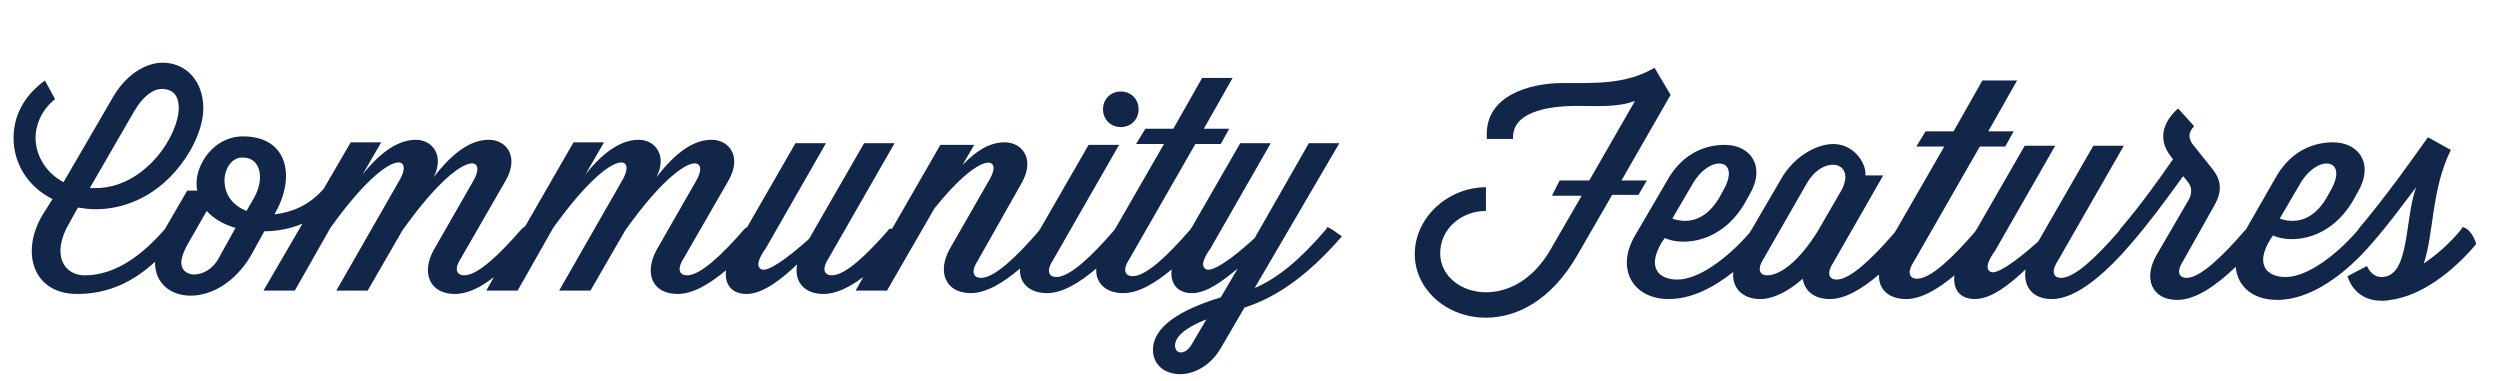 <?xml version="1.0" encoding="utf-8"?>
<!-- Generator: Adobe Illustrator 26.0.1, SVG Export Plug-In . SVG Version: 6.00 Build 0)  -->
<svg version="1.1" id="Layer_1" xmlns="http://www.w3.org/2000/svg" xmlns:xlink="http://www.w3.org/1999/xlink" x="0px" y="0px"
	 viewBox="0 0 295.1 45" style="enable-background:new 0 0 295.1 45;" xml:space="preserve">
<style type="text/css">
	.st0{fill:#112649;}
</style>
<g>
	<path class="st0" d="M132.3,15c1.2,0,2.1-0.9,2.1-2.1c0-1.2-0.9-2.1-2.1-2.1c-1.2,0-2.1,0.9-2.1,2.1C130.2,14.1,131.1,15,132.3,15z
		"/>
	<path class="st0" d="M156.7,26.8l-0.2,0.3c-3,3.5-5.6,5.7-8.4,6.9l10-17.1h-3.6l-6.4,11.2c-2.8,2.6-5,4-5.7,3.7
		c-0.9-0.4,0-1.8,0.5-2.5l7.1-12.4h-3.6l-5.7,9.9l-0.2,0.3c-2.6,3-5.2,5.5-6.8,5.5c-0.8,0-1.3-0.6-0.4-2l7.8-13.6h3l1-1.8h-3l3.4-6
		h-3.6l-3.4,6h-3.3l-1.1,1.8h3.3l-5.7,9.9c0,0,0,0,0,0l-0.2,0.3c-2.6,3-5.2,5.5-6.8,5.5c-0.8,0-1.3-0.6-0.4-2l7.8-13.6h-3.6
		l-5.7,9.9c0,0,0,0,0,0l-0.2,0.3c-2.6,3-5.2,5.5-6.8,5.5c-0.8,0-1.3-0.6-0.4-2l5.2-9.2c1.6-2.8,0.1-4.8-2-4.8c-1.6,0-3.2,0.8-5,2.7
		l1.4-2.4H111l-5.7,9.9L105,27c-2.6,3-5.2,5.5-6.8,5.5c-0.8,0-1.3-0.6-0.4-2l7.8-13.6H102l-6.5,11.3c-2.8,2.5-4.9,3.9-5.6,3.6
		c-0.9-0.4,0-1.8,0.5-2.5l7.1-12.4h-3.6l-5.7,9.9L87.9,27c-2.6,3-5.2,5.5-6.8,5.5c-0.8,0-1.3-0.6-0.4-2l5.3-9.2
		c1.6-2.8,0.1-4.8-2-4.8c-2,0-4.1,1.3-6.5,4.4c1.3-2.6-0.2-4.4-2.1-4.4c-1.9,0-4,1.2-6.3,4.1l2.2-3.8h-3.6l-5.7,9.9L61.6,27
		c-2.6,3-5.2,5.5-6.8,5.5c-0.8,0-1.3-0.6-0.4-2l5.3-9.2c1.6-2.8,0.1-4.8-2-4.8c-2,0-4.1,1.3-6.5,4.4c1.3-2.6-0.2-4.4-2.1-4.4
		c-1.9,0-4,1.2-6.3,4.1l2.2-3.8h-3.6l-3.2,5.5L38,22.5c-1.5,1.7-3.6,2.6-5.6,2.8l0.1-0.2c2.4-4.2,1.5-9-3.8-9
		c-3.5,0-5.5,3.3-5.5,5.5c0,0.3,0,0.6,0.1,0.9h-1.2l-2.5,4.3c0,0,0,0,0,0L19.5,27c-2.6,3-5.8,5.5-9.5,5.5c-2.5,0-4-2.5-1.8-6.2
		l1-1.8c0.7,0.1,1.3,0.2,2.1,0.2c3.9,0,8.3-2,11.2-7c1-1.8,1.5-3.5,1.5-4.9c0-3.3-2.1-5.4-4.8-5.4c-2,0-4.4,1.4-6,4.3l-5.7,9.8
		c-2.1-1.1-3.3-3.2-3.3-5.2c0-1.7,0.8-3.4,2.3-4.6L5.3,9.5c-2.6,1.9-3.7,4.3-3.7,6.8c0,2.9,1.6,5.7,4.6,7.2L5,25.4
		c-2.6,4.4-1.1,9.3,4.1,9.3c3.9,0,6.8-1.6,9.2-3.8c0,0,0,0.1,0,0.1c0,2.5,1.9,3.9,4.2,3.9c2.4,0,5.2-1.5,7.1-4.7l1.6-2.9
		c1.5,0,3.1-0.3,4.5-0.9l-4.6,7.9h3.7l4.2-7.4c6.8-9.5,9.9-8.7,8.2-5.7l-7.5,13.1h3.7l4.1-7.1c6.9-9.7,10.1-8.9,8.4-5.9l-4.7,8.2
		c-1.5,2.7-0.5,5.2,2.5,5.2c1.5,0,3.1-0.8,4.6-2l-0.9,1.6h3.7l4.2-7.4c6.8-9.5,9.9-8.7,8.2-5.7l-7.5,13.1h3.7l4.1-7.1
		c6.9-9.7,10.1-8.9,8.4-5.9l-4.7,8.2C76,32.3,77,34.7,80,34.7c1.8,0,3.8-1.2,5.7-2.8c-0.2,1.7,0.7,2.8,2.4,2.8c2,0,4.2-1.8,6-3.5
		c-0.4,2,0.8,3.5,3.1,3.5c1.5,0,3.1-0.8,4.7-2l-0.9,1.6h3.7l5.6-9.7c5.6-7,8.1-6.1,6.5-3.4l-4.7,8.2c-1.5,2.7-0.5,5.2,2.5,5.2
		c1.8,0,3.8-1.2,5.8-2.9c-0.1,1.7,1.1,2.9,3.2,2.9c1.8,0,3.8-1.2,5.8-2.9c-0.1,1.7,1.1,2.9,3.2,2.9c1.8,0,3.8-1.2,5.7-2.8
		c-0.2,1.7,0.7,2.8,2.4,2.8c1.8,0,3.7-1.5,5.4-2.9l-2,3.4c-4.9,1.5-8,3.5-8,6.2c0,3.5,5.4,4.2,8-0.2l2.8-4.8
		c3.8-1.2,7.5-3.8,11.5-8.4C157.8,27.5,157.2,27,156.7,26.8z M15.8,13.2c1.1-1.9,2.3-2.7,3.3-2.7c1.4,0,2,0.9,2,2.2
		c0,3.4-4.1,9.5-9.8,9.5h-0.7L15.8,13.2z M25.8,30.5c-0.7,1.3-1.9,1.9-2.9,1.9c-0.8,0-1.5-0.5-1.5-1.4c0-0.5,0.2-1.1,0.6-1.9
		l2.4-4.2c0.8,0.9,2,1.6,3.4,2L25.8,30.5z M29.9,23.5l-0.8,1.4c-1.5-0.6-2.6-1.8-2.6-3.6c0-1.4,0.9-2.8,2.2-2.7
		C30.8,18.6,31.3,21.2,29.9,23.5z M140.7,40.6c-0.8,1.4-2,1.2-2,0.2c0-0.9,0.9-2,3.7-3.1L140.7,40.6z"/>
	<path class="st0" d="M194.4,21.3h-3l5.8-10.1h0l-1.9-3.2c-3.4,2-7.1,1.8-10.8,1.8c-4,0-9,1.5-9,6c0,0.2,0,0.4,0,0.6h3.1v-0.2
		c0-2.8,3.6-3.7,7.6-3.7c2.3,0,4.8,0.2,6.8-0.6l-5.4,9.4h-3.5l-0.9,1.8h3.5l-3.7,6.4c-2.1,3.6-5,5-7.6,5c-2.9,0-5.4-1.9-5.4-4.6
		c0-2.9,2.5-5,5.4-5v-2.8c-4.4,0-8.4,3.5-8.4,7.9c0,4.1,3.7,7.5,8.4,7.5c3.6,0,7.7-2,10.8-7.4l4.1-7.1h3.1L194.4,21.3z"/>
	<path class="st0" d="M290.7,26.8l-0.2,0.3c-1.3,1.6-2.9,3-4.4,4c1.2-3.5,0.9-8.8,3.2-13.4l-2.7-1.5c-1.5,2.1-4.8,6.8-8.1,10.7
		c0,0,0,0,0,0l-0.2,0.3c-2.6,3-6,5.5-8.5,5.5c-2.2,0-3.6-1.4-1.9-4.3l0.4-0.6c2.3,1,6.8,0.5,9.5-4.2l0.5-0.9c2-3.4,0.1-5.9-2.9-5.9
		c-2.9,0-5.3,1.5-6.8,4.2l-3.5,6.1l-0.2,0.2c-2.6,3-5.2,5.5-6.8,5.5c-0.8,0-1.3-0.6-0.4-2l3.6-6.4c1.3-2.2,0.7-3.5-0.5-4.9l-2-2.5
		c-0.5-0.7-0.5-1.4,0.2-2.1l-1.9-2.1c-2.1,1.9-2.2,3.9-0.9,5.6l0.3,0.4c-1.6,2.3-3.8,5.4-6.2,8.2c0,0,0,0,0,0l-0.2,0.3
		c-2.6,3-5.2,5.5-6.8,5.5c-0.8,0-1.3-0.6-0.4-2l7.8-13.6h-3.6l-6.5,11.3c-2.8,2.5-4.9,3.9-5.6,3.6c-0.9-0.4,0-1.8,0.5-2.5l7.1-12.4
		h-3.6l-5.7,9.9l-0.2,0.3c-2.6,3-5.2,5.5-6.8,5.5c-0.8,0-1.3-0.6-0.4-2l7.8-13.6h3l1-1.8h-3l3.4-6H234l-3.4,6h-3.3l-1.1,1.8h3.3
		l-5.7,9.9c0,0,0,0,0,0l-0.2,0.3c-2.6,3-5.2,5.5-6.8,5.5c-0.8,0-1.3-0.6-0.4-2l5.9-10.3h-2.1c0.1-1.5-1.4-3.7-3.8-3.7
		c-2,0-4.7,1.5-6.2,4.2l-3.5,6c0,0,0,0,0,0l-0.2,0.3c-2.6,3-6,5.5-8.5,5.5c-2.2,0-3.6-1.4-1.9-4.3l0.4-0.6c2.3,1,6.8,0.5,9.5-4.2
		l0.5-0.9c2-3.4,0.1-5.9-2.9-5.9c-2.9,0-5.3,1.5-6.8,4.2l-3.8,6.5c-2.3,3.9-0.3,7.5,4,7.5c2.6,0,5.2-1.3,7.6-3.2
		c-0.2,1.8,1,3.2,3.2,3.2c1.5,0,3.3-0.9,5-2.4c0.2,1.4,1.3,2.4,3.2,2.4c1.8,0,3.8-1.2,5.8-2.9c-0.1,1.7,1.1,2.9,3.2,2.9
		c1.8,0,3.8-1.2,5.7-2.8c-0.2,1.7,0.7,2.8,2.4,2.8c2,0,4.2-1.8,6-3.5c-0.3,2,0.8,3.5,3.1,3.5c3,0,6.5-3.2,9.5-6.7c0,0,0,0,0,0
		c1.7-2,3.1-3.8,6-7.8l0.5,0.6c0.5,0.6,0.6,1.3,0.2,2.1l-3.9,6.7c-1.5,2.7-0.5,5.2,2.5,5.2c2.2,0,4.6-1.7,6.9-3.9
		c0.2,2.3,2,3.9,4.9,3.9c4.1,0,8.2-3.2,11.2-6.7c0,0,0,0,0,0c2.1-2.4,3.9-4.9,5.2-6.6c-1.4,3.8-0.7,10.6-4.1,10.6
		c-1.2,0-1.7-1.3-1.7-1.3l-2.3,1.2c0,0,0.7,2.9,4,2.9c0.4,0,0.7,0,1-0.1c0,0,0.1,0,0.1,0c3.7-0.5,7.4-3.4,10.1-6.6
		C291.9,27.5,291.2,26.9,290.7,26.8z M271.5,21.7c2.1-3.6,5.8-3,3.6,0.8l-0.5,0.9c-1.8,3-4.1,2.9-5.5,2.4L271.5,21.7z M199.8,21.7
		c2.1-3.6,5.8-3,3.6,0.8l-0.5,0.9c-1.8,3-4.1,2.9-5.5,2.4L199.8,21.7z M214.5,27.4c-2.2,3.5-4.4,5.1-5.9,5.1c-0.8,0-1.3-0.6-0.4-2
		l5.1-8.9c2-3.4,5.8-2.5,4.1,0.8L214.5,27.4z"/>
</g>
</svg>
